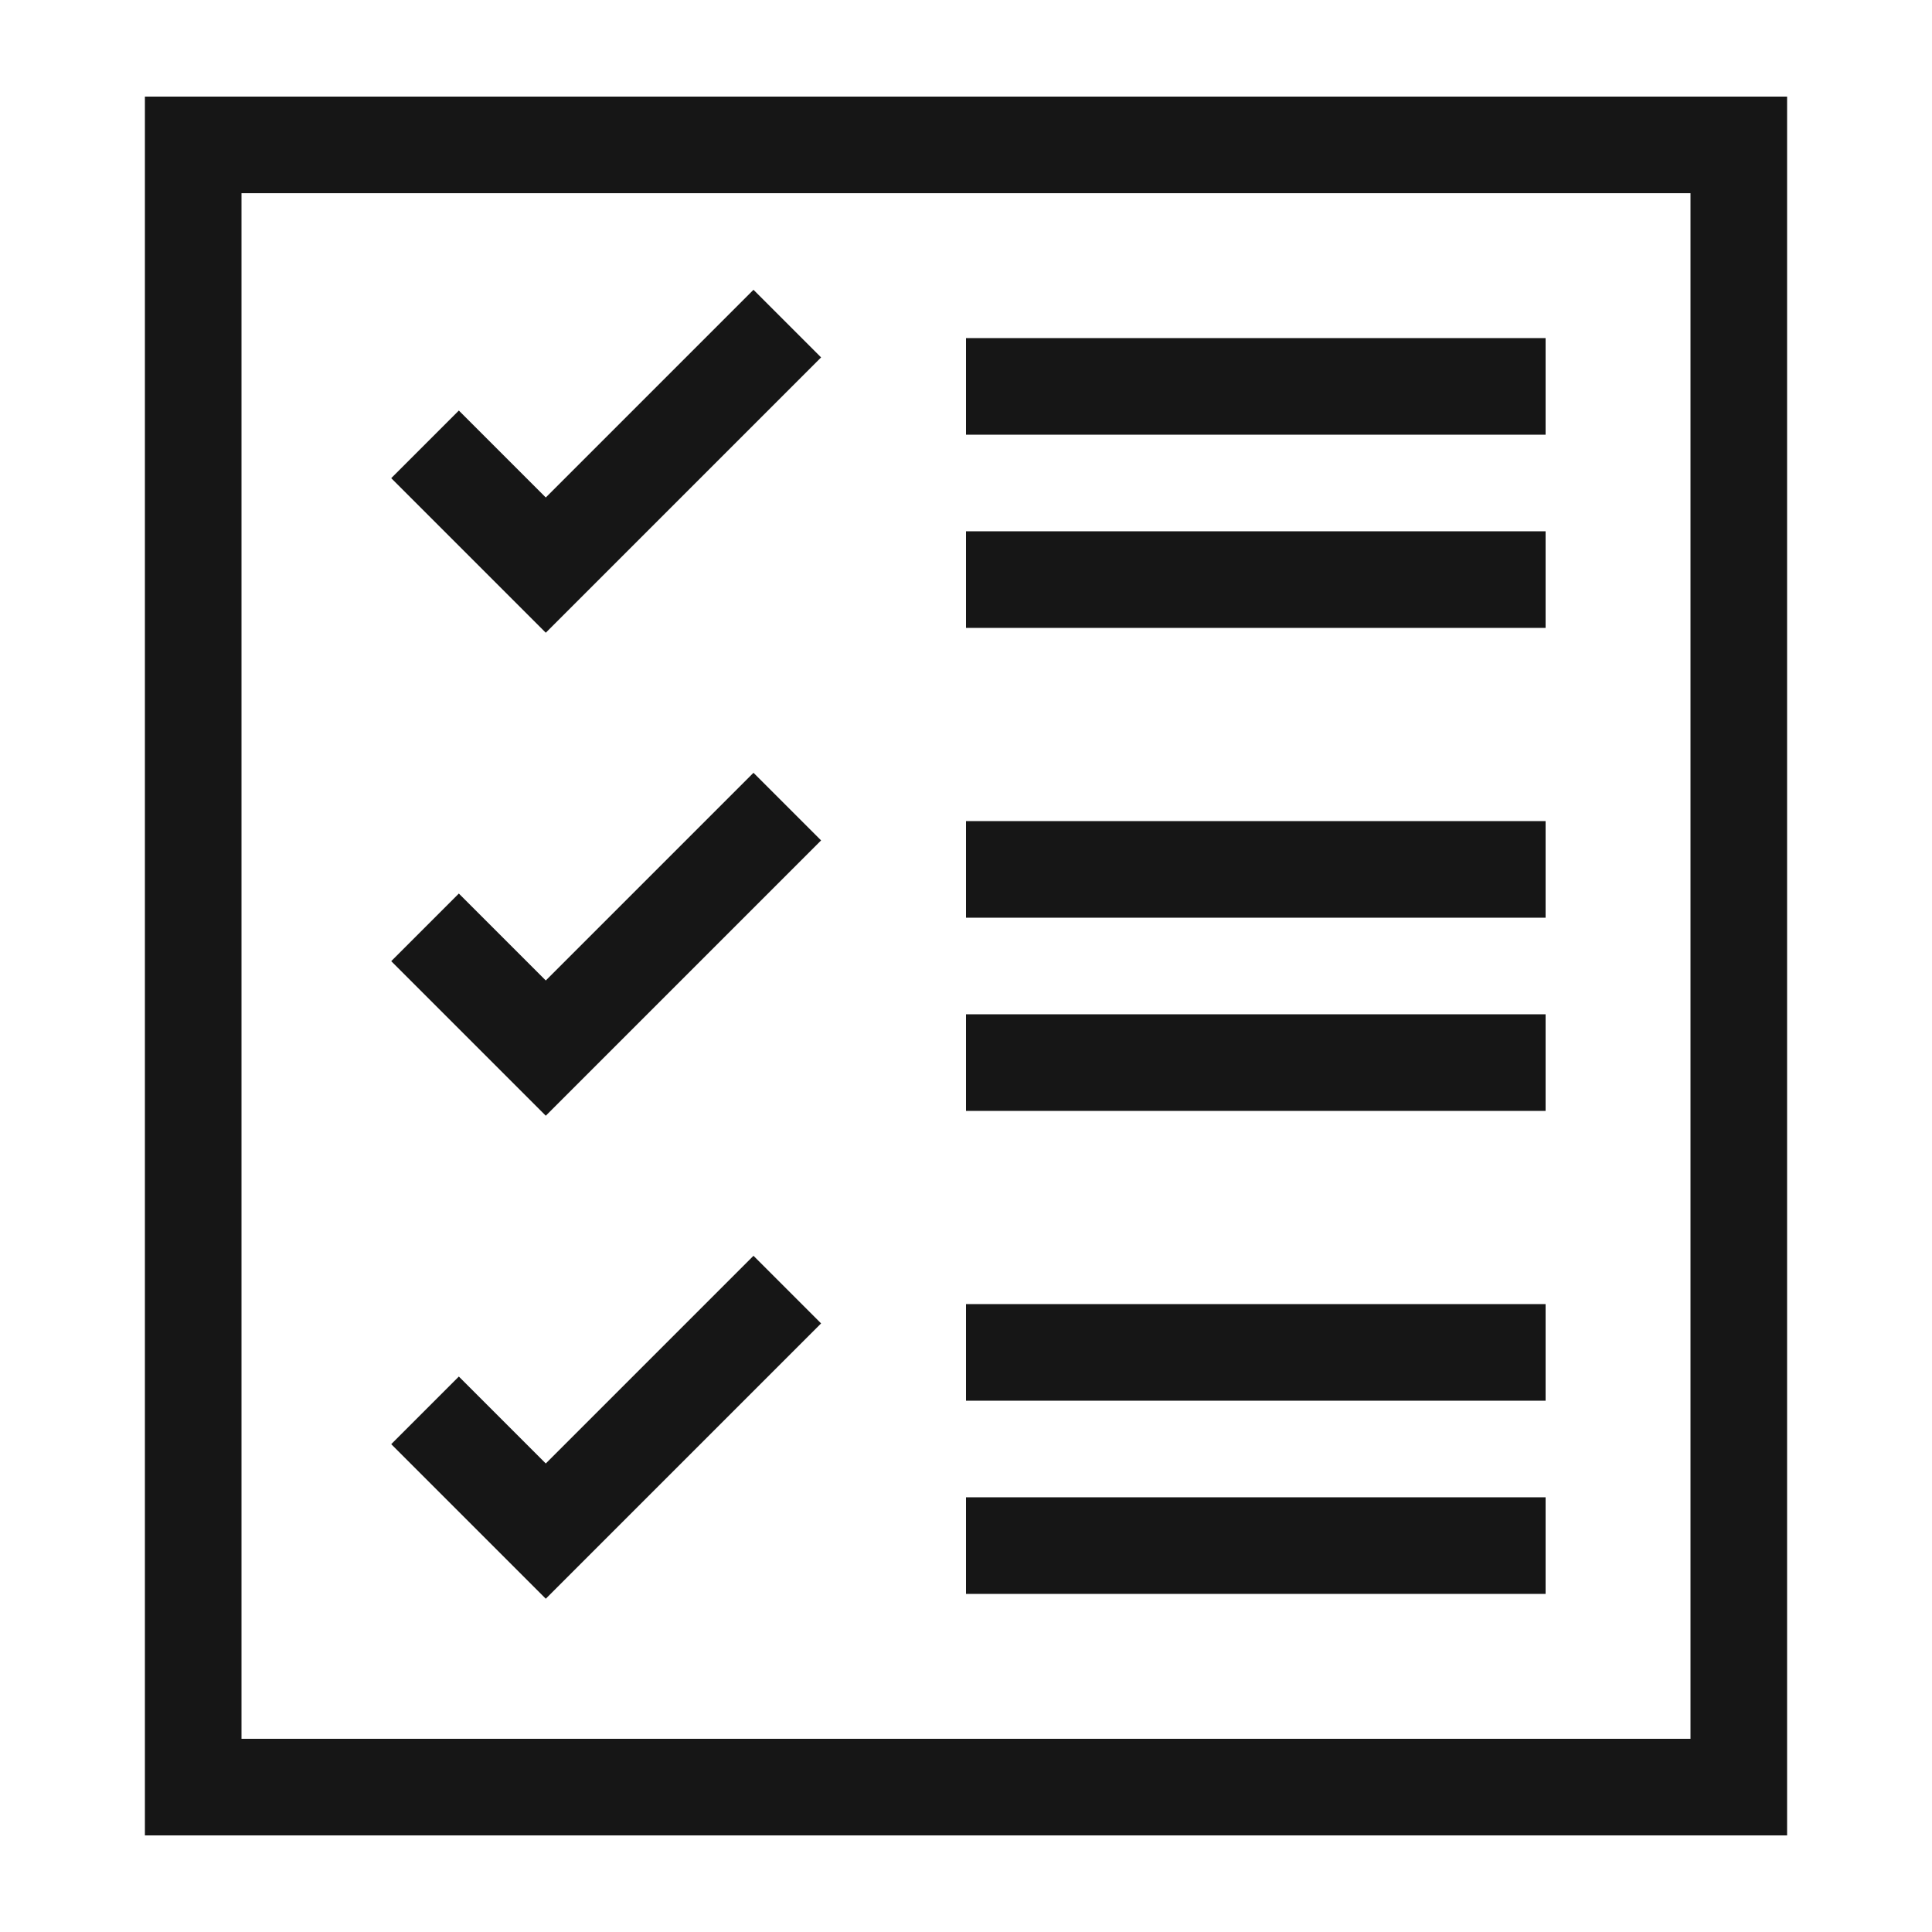 <?xml version="1.0" encoding="utf-8"?>
<!-- Generator: Adobe Illustrator 25.0.1, SVG Export Plug-In . SVG Version: 6.00 Build 0)  -->
<svg version="1.1" id="Layer_1" xmlns="http://www.w3.org/2000/svg" xmlns:xlink="http://www.w3.org/1999/xlink" x="0px" y="0px"
	 viewBox="0 0 40 40" style="enable-background:new 0 0 40 40;" xml:space="preserve">
<style type="text/css">
	.st0{fill:#161616;}
</style>
<polygon class="st0" points="17,7.4 15.6,6 11.3,10.3 9.5,8.5 8.1,9.9 11.3,13.1 "/>
<polygon class="st0" points="17,17.4 15.6,16 11.3,20.3 9.5,18.5 8.1,19.9 11.3,23.1 "/>
<polygon class="st0" points="17,27.4 15.6,26 11.3,30.3 9.5,28.5 8.1,29.9 11.3,33.1 "/>
<rect x="20" y="7" class="st0" width="12" height="2"/>
<rect x="20" y="11" class="st0" width="12" height="2"/>
<rect x="20" y="17" class="st0" width="12" height="2"/>
<rect x="20" y="21" class="st0" width="12" height="2"/>
<rect x="20" y="27" class="st0" width="12" height="2"/>
<rect x="20" y="31" class="st0" width="12" height="2"/>
<path class="st0" d="M3,2v36h34V2H3z M35,36H5V4h30V36z"/>
</svg>
